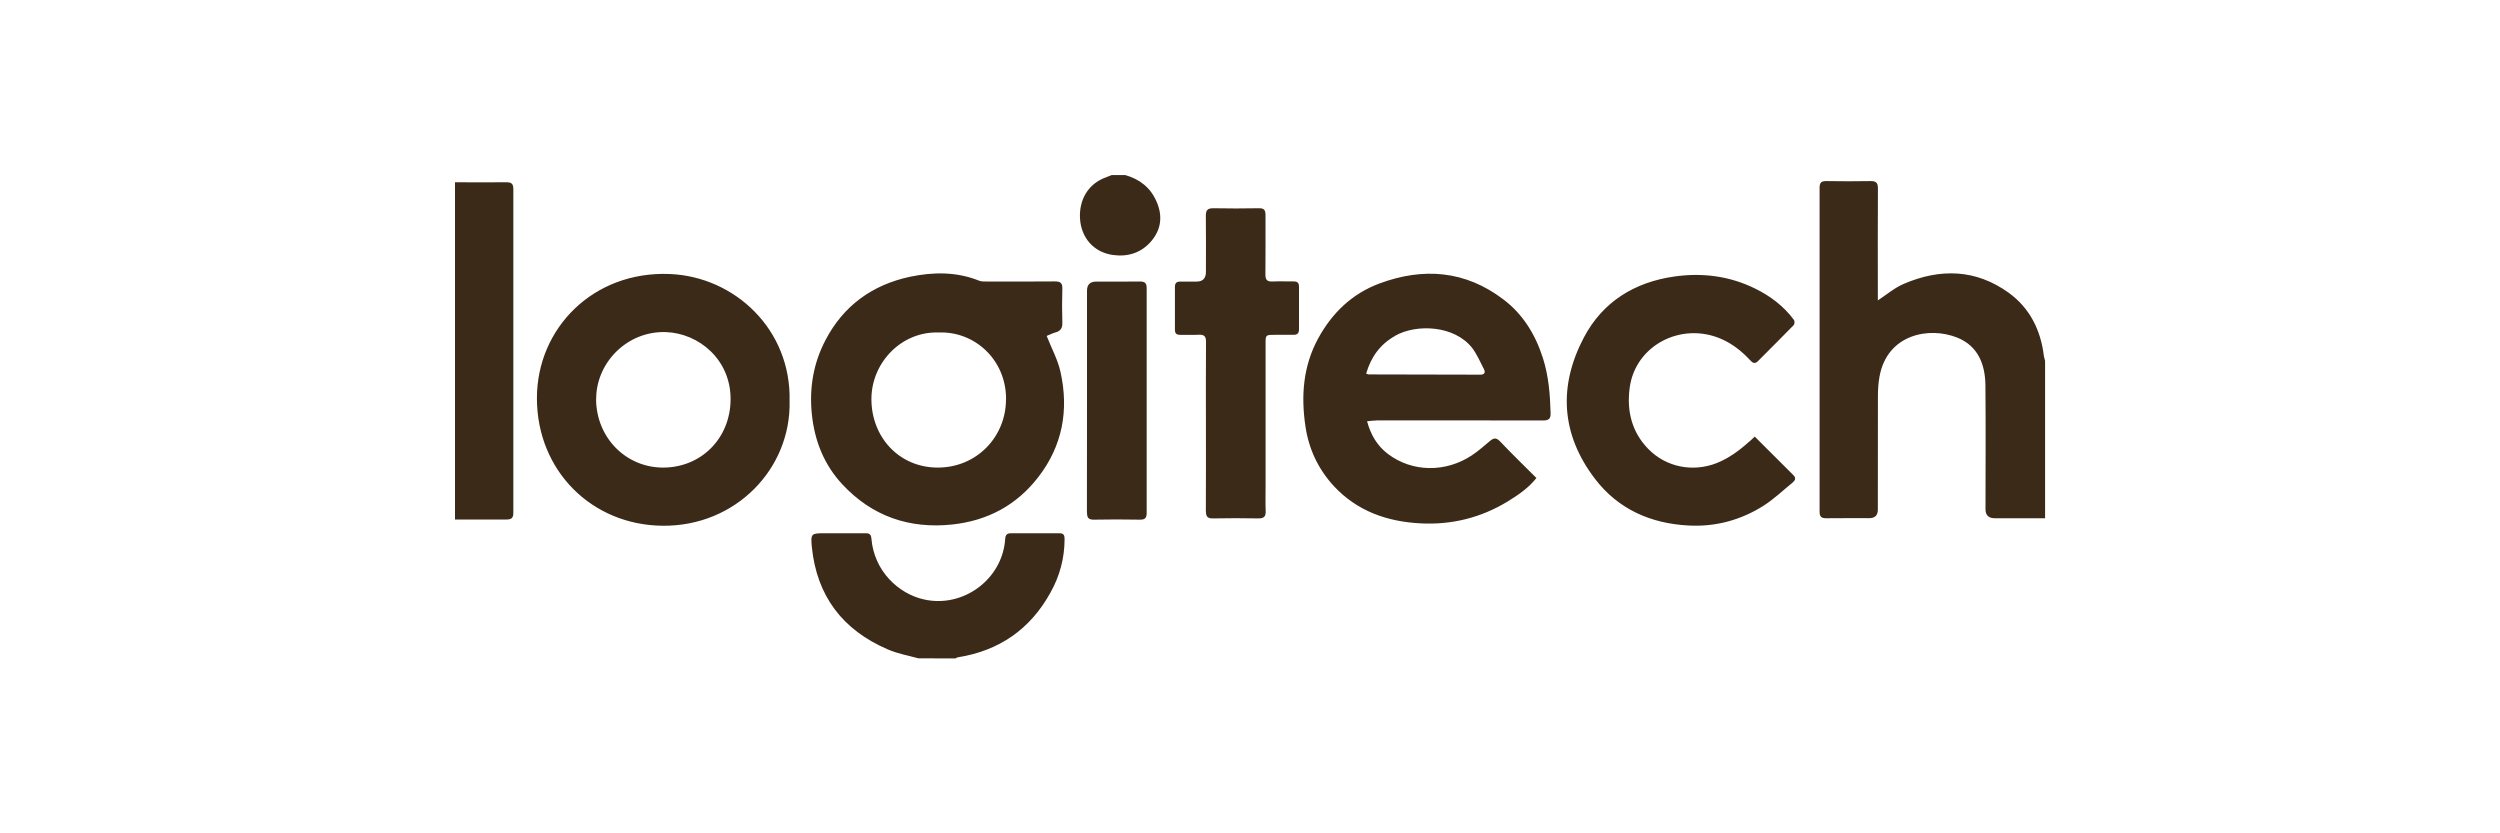 <?xml version="1.0" encoding="UTF-8"?>
<svg id="Layer_1" xmlns="http://www.w3.org/2000/svg" viewBox="0 0 300 100">
  <defs>
    <style>
      .cls-1 {
        fill: #3c2a19;
      }
    </style>
  </defs>
  <path class="cls-1" d="M245.4,62.19h-6.02q-1.12,0-1.12-1.09c0-4.95.04-9.9-.01-14.87-.03-2.5-.88-4.7-3.36-5.71-3.42-1.38-8.45-.39-9.35,4.68-.15.8-.19,1.62-.19,2.44-.01,4.51-.01,9.01-.01,13.53q0,1.01-1.04,1.01c-1.71,0-3.42-.01-5.13.01-.59.01-.83-.18-.82-.8.01-12.95.01-25.92,0-38.87,0-.64.25-.8.83-.79,1.75.03,3.52.03,5.28,0,.68-.01.89.21.89.89-.03,4.21-.01,8.42-.01,12.64v.79c1.06-.7,2.02-1.52,3.12-1.99,4.36-1.87,8.64-1.77,12.58,1.07,2.53,1.83,3.84,4.46,4.22,7.55.03.21.1.42.15.62,0,6.29,0,12.58,0,18.87ZM54.6,62.34c2.05,0,4.12-.01,6.17,0,.59,0,.83-.16.83-.8-.01-12.95-.01-25.91,0-38.87,0-.62-.24-.8-.83-.8-2.05.03-4.12.01-6.17,0v40.48ZM114.68,79c.09-.04.16-.12.25-.12,4.97-.79,8.69-3.36,11.12-7.76,1.12-1.99,1.7-4.15,1.7-6.45,0-.45-.12-.68-.62-.68-1.93.01-3.87.01-5.8,0-.51,0-.68.21-.71.71-.33,4.83-5.06,8.3-9.76,7.23-3.03-.68-5.96-3.38-6.29-7.29-.04-.54-.27-.67-.74-.65-1.61.01-3.21,0-4.83,0s-1.74,0-1.58,1.64c.59,5.89,3.7,9.98,9.12,12.3,1.16.51,2.44.73,3.67,1.07,1.5.01,2.99.01,4.48.01ZM133.42,21c-.22.09-.45.18-.68.27-2.25.8-3.26,2.81-3.14,4.94.13,2.29,1.62,4.07,3.97,4.39,1.81.25,3.42-.28,4.6-1.68,1.2-1.43,1.37-3.06.59-4.79-.73-1.65-2.02-2.63-3.72-3.12-.54,0-1.07,0-1.62,0ZM165.15,50.45c6.66,0,13.34-.01,20,.01.71,0,.95-.21.92-.92-.06-2.23-.24-4.45-.92-6.57-.89-2.8-2.38-5.25-4.73-7.03-4.57-3.48-9.62-3.88-14.89-1.92-3.27,1.22-5.67,3.51-7.35,6.59-1.81,3.33-2.07,6.89-1.53,10.53.39,2.72,1.53,5.15,3.42,7.2,2.8,3,6.38,4.25,10.35,4.46,3.76.21,7.32-.67,10.56-2.66,1.23-.76,2.44-1.58,3.39-2.78-1.49-1.49-2.96-2.91-4.37-4.4-.48-.49-.77-.4-1.22-.03-.7.59-1.38,1.19-2.14,1.7-3.17,2.1-7.15,2.05-10.08-.15-1.28-.97-2.07-2.28-2.51-3.93.43-.04.76-.09,1.1-.09ZM167.4,40.3c2.6-1.47,7.12-1.25,9.24,1.43.59.76.98,1.7,1.43,2.56.21.42.06.67-.43.67-4.48-.01-8.95-.01-13.43-.03-.04,0-.09-.03-.27-.1.58-1.99,1.67-3.51,3.47-4.52ZM126.68,39.89c.58-.18.82-.51.8-1.15-.04-1.37-.04-2.72,0-4.09.03-.71-.25-.88-.91-.88-2.72.03-5.44.01-8.18.01-.3,0-.61.01-.88-.09-2.72-1.1-5.53-1.06-8.31-.48-4.52.97-7.99,3.47-10.14,7.6-1.46,2.78-1.96,5.76-1.64,8.89.33,3.21,1.47,6.07,3.66,8.42,3.55,3.81,8,5.37,13.19,4.82,4.25-.46,7.73-2.32,10.34-5.71,2.89-3.75,3.66-8,2.66-12.55-.31-1.47-1.07-2.84-1.67-4.37.3-.12.68-.31,1.07-.43ZM120.72,47.9c0,4.55-3.54,8.21-8.19,8.21s-7.97-3.67-7.96-8.24c.01-4.37,3.63-8.15,8.11-7.97,4.22-.16,8.05,3.2,8.05,8ZM80.36,32.88c-9.18-.37-15.94,6.53-15.93,14.92.01,8.7,6.6,15.23,15.12,15.29,8.73.07,15.38-6.83,15.2-14.95.21-8.61-6.59-14.95-14.4-15.26ZM71.54,47.93c-.03-4.39,3.7-8.22,8.34-8.08,4,.13,7.82,3.32,7.79,8.08-.03,4.7-3.55,8.18-8.11,8.18-4.48-.01-7.99-3.61-8.03-8.18ZM209.93,52.97c-1.17,1.06-2.44,2.01-3.93,2.6-2.87,1.13-6.08.49-8.22-1.71-1.96-2.01-2.59-4.54-2.22-7.32.68-5.13,6.23-7.96,11.01-5.86,1.34.59,2.45,1.47,3.44,2.54.28.3.55.51.94.12,1.43-1.44,2.87-2.87,4.3-4.33.1-.12.13-.48.03-.61-1.23-1.67-2.86-2.89-4.68-3.78-3.05-1.5-6.32-1.92-9.68-1.44-4.77.68-8.58,3.02-10.84,7.29-3.09,5.84-2.77,11.63,1.31,16.98,2.8,3.67,6.71,5.37,11.23,5.61,3.24.18,6.29-.65,9.03-2.39,1.23-.79,2.32-1.83,3.47-2.77.28-.24.45-.52.09-.88-1.53-1.52-3.05-3.03-4.64-4.63-.25.24-.42.4-.61.57ZM144.71,61.36c0,.65.21.86.86.85,1.81-.03,3.61-.04,5.43,0,.7.01.91-.25.88-.91-.04-1-.01-1.98-.01-2.97v-17.09c0-1.04,0-1.06,1.07-1.06.74,0,1.49-.01,2.23,0,.49.01.71-.15.71-.68-.01-1.68-.01-3.38,0-5.06,0-.48-.16-.67-.65-.67-.85.01-1.68-.03-2.53.01-.65.03-.86-.21-.85-.85.03-2.38,0-4.76.01-7.14,0-.62-.21-.82-.82-.8-1.81.03-3.61.04-5.43,0-.73-.01-.92.25-.91.95.03,2.23.01,4.46.01,6.69q0,1.16-1.12,1.16c-.64,0-1.29.01-1.93,0-.46-.01-.67.16-.67.64.01,1.71.01,3.42,0,5.13,0,.45.18.62.62.62.74-.01,1.49.03,2.23-.01.7-.04.89.22.88.89-.03,3.38-.01,6.74-.01,10.11,0,3.38.01,6.78-.01,10.17ZM130.44,61.48c0,.62.15.89.83.88,1.83-.04,3.66-.03,5.5,0,.59.01.83-.16.83-.8-.01-9-.01-17.98,0-26.98,0-.62-.22-.8-.83-.8-1.74.03-3.47.01-5.21.01q-1.12,0-1.12,1.09v13.15c-.01,4.49,0,8.98-.01,13.46Z"/>
</svg>